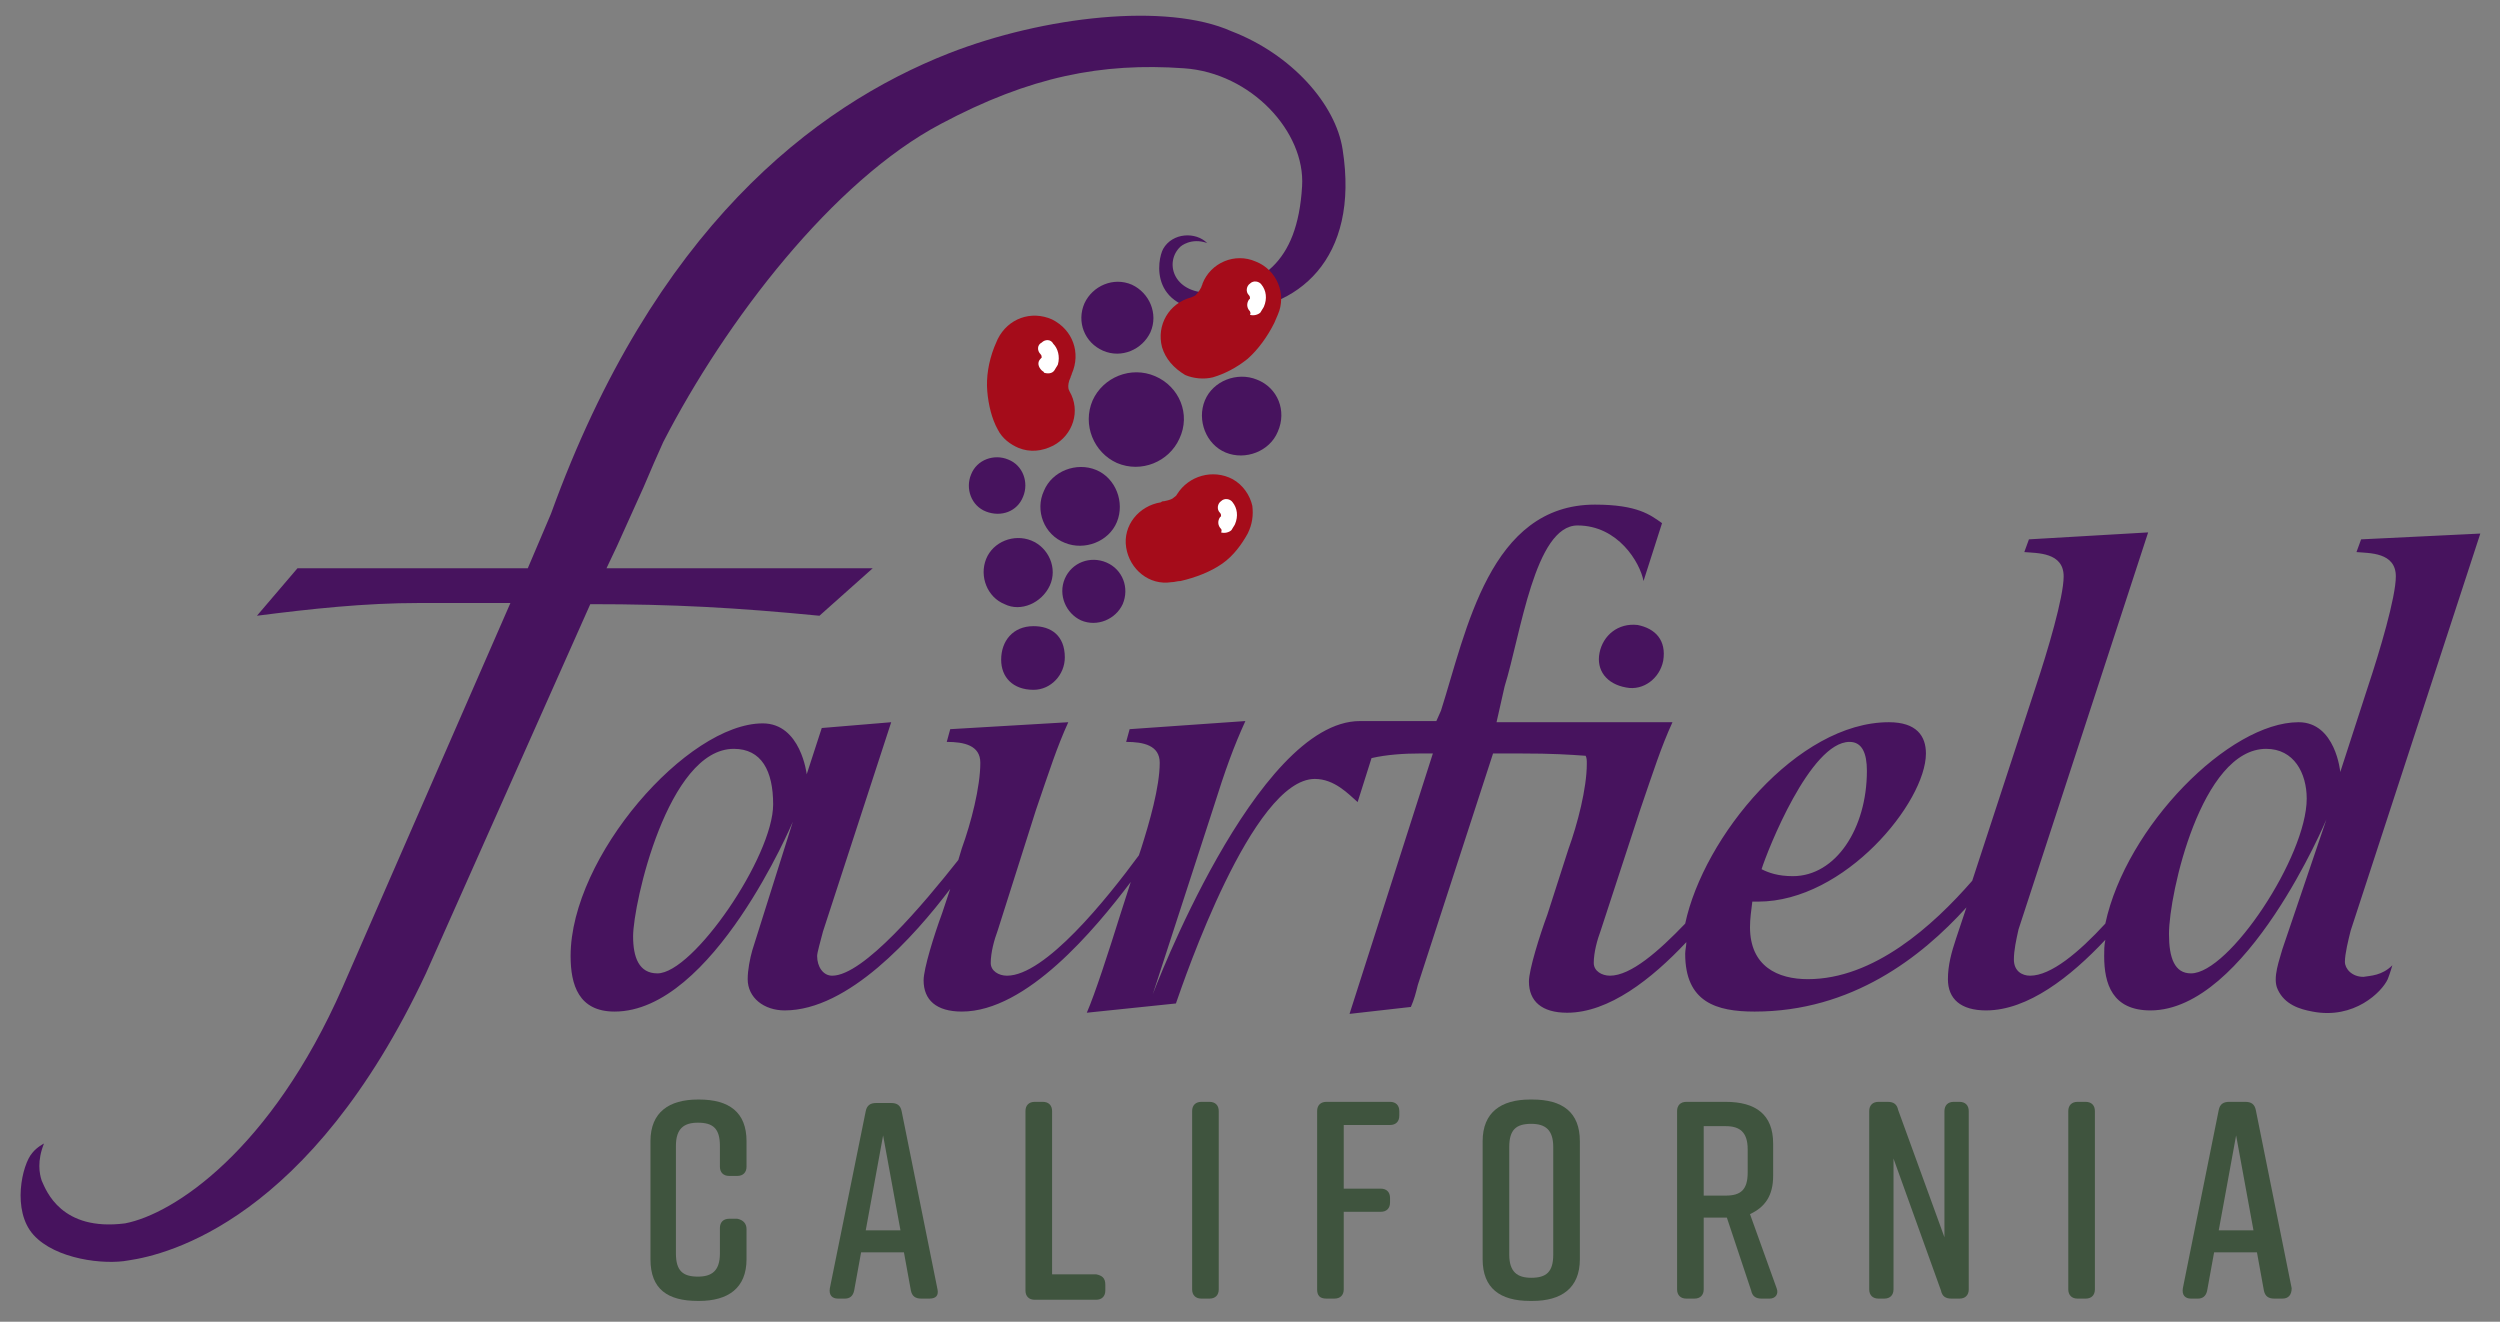 <?xml version="1.0" encoding="utf-8"?>
<!-- Generator: Adobe Illustrator 24.1.2, SVG Export Plug-In . SVG Version: 6.00 Build 0)  -->
<svg version="1.1" id="Layer_1" xmlns="http://www.w3.org/2000/svg" xmlns:xlink="http://www.w3.org/1999/xlink" x="0px" y="0px"
	 viewBox="0 0 216 114.2" style="enable-background:new 0 0 216 114.2;" xml:space="preserve">
<rect x="0" y="0" width="216" height="114.2" fill="#808080" stroke="none"/>
<style type="text/css">
	.st0{fill:#47135E;}
	.st1{fill:#A50C1A;}
	.st2{fill:#FFFFFF;}
	.st3{fill:#3F543E;}
</style>
<g>
	<g>
		<path class="st0" d="M202.6,83.1c0-0.7,0.3-1.9,0.5-2.7l11.2-34.3L204,46.6l-0.4,1.1c1.1,0.1,3.4,0,3.4,2.1c0,1.8-1.4,6.5-2.4,9.5
			l-2.4,7.4c0,0-0.4-4.3-3.6-4.3c-6,0-14.9,9-16.7,17.4c-2.3,2.5-4.7,4.5-6.5,4.5c-0.7,0-1.4-0.4-1.4-1.4c0-0.8,0.2-1.7,0.4-2.6
			l11.2-34.3l-10.3,0.6l-0.4,1.1c1.1,0.1,3.4,0,3.4,2.1c0,1.8-1.4,6.5-2.4,9.5l-5.5,16.8c-3.4,3.9-8.5,8.5-14.2,8.5
			c-2.6,0-5-1.1-5-4.5c0-0.7,0.1-1.4,0.2-2.2h0.5c7.5,0,14.5-8.6,14.5-12.8c0-1.5-0.8-2.7-3.2-2.7c-7.9,0-16,9.9-17.6,17.4
			c-2.3,2.4-4.7,4.5-6.5,4.5c-0.7,0-1.4-0.4-1.4-1.1c0-0.9,0.3-2,0.6-2.8l3.4-10.4c1.2-3.5,1.8-5.4,2.8-7.6l-6.1,0l-9.1,0l0.7-3.1
			c1.4-4.5,2.6-13.9,6.3-13.9c3.5,0,5.4,3.2,5.7,4.8l1.6-5c-1-0.7-2.1-1.6-5.8-1.6c-9.1,0-11.1,10.9-13.3,17.8l-0.4,0.9h-6.6
			c-9,0-17.9,23.6-17.9,23.6l5.2-16c1.1-3.5,1.8-5.4,2.8-7.6L97.6,63l-0.3,1.1c1.5,0,2.9,0.3,2.9,1.8c0,2.1-0.9,5.2-1.6,7.4
			l-0.2,0.6c-2.8,3.8-8.1,10.4-11.4,10.4c-0.7,0-1.4-0.4-1.4-1.1c0-0.9,0.3-2,0.6-2.8L89.5,70c1.2-3.5,1.8-5.4,2.8-7.6L82.1,63
			l-0.3,1.1c1.5,0,2.9,0.3,2.9,1.8c0,2.1-0.8,5.2-1.6,7.4l-0.3,1c-3,3.8-8.2,10-10.9,10c-0.8,0-1.3-0.8-1.3-1.7
			c0-0.3,0.3-1.3,0.5-2.1l5.9-18.1L71,62.9l-1.3,4c0,0-0.5-4.4-3.8-4.4c-6.5,0-16.6,11.5-16.6,20.1c0,2.5,0.7,4.8,3.8,4.8
			c8.5,0,15.4-16.4,15.4-16.4l-3.5,11.1c-0.2,0.7-0.4,1.7-0.4,2.5c0,1.6,1.4,2.7,3.2,2.7c5.5,0,11.2-6.4,14.3-10.5l-0.7,2.1
			c-0.7,1.9-1.6,4.8-1.6,5.8c0,1.7,1.1,2.7,3.3,2.7c5.6,0,11.5-7.1,14.6-11.2l-0.9,2.8c-1,3.2-2.2,6.9-2.9,8.5l7.7-0.8
			c0.7-2,6.6-19.4,12-19.4c1.7,0,2.9,1.3,3.7,2l1.2-3.8c1.3-0.3,2.8-0.4,4.2-0.4h1.1l-7.2,22.5l5.3-0.6c0.3-0.7,0.4-1.1,0.6-1.9
			l6.5-20h2.3c2.9,0,4.3,0.1,5.7,0.2c0.1,0.2,0.1,0.4,0.1,0.7c0,2.1-0.8,5.2-1.6,7.4l-1.8,5.6c-0.7,1.9-1.6,4.8-1.6,5.8
			c0,1.7,1.1,2.7,3.3,2.7c3.6,0,7.3-2.9,10.3-6.1c0,0.3-0.1,0.7-0.1,1c0,4.2,2.7,5,6,5c8.4,0,14.4-4.7,18.3-9l-0.9,2.7
			c-0.4,1.2-0.7,2.3-0.7,3.5c0,1.7,1.1,2.7,3.3,2.7c3.6,0,7.3-2.9,10.3-6.1c-0.1,0.5-0.1,0.9-0.1,1.4c0,2.4,0.7,4.7,4,4.7
			c8.3,0,15.2-16.5,15.2-16.5L197.2,82c-0.2,0.8-0.9,2.5-0.4,3.5c0.6,1.3,1.9,1.7,3,1.9c3.6,0.7,6-1.7,6.5-2.8
			c0.2-0.5,0.4-1.2,0.4-1.2c-0.9,0.9-1.9,0.9-2.5,1C203.2,84.4,202.6,83.7,202.6,83.1z M159.8,64.1c1.1,0,1.5,1,1.5,2.5
			c0,5-2.7,9.1-6.4,9.1c-1.3,0-2.1-0.3-2.7-0.6C152.7,73.5,156.4,64.1,159.8,64.1z M56.8,84.1c-1.6,0-2.1-1.4-2.1-3.2
			c0-2.8,3-16.2,8.7-16.2c2.4,0,3.4,1.9,3.4,4.8C66.8,74,59.9,84.1,56.8,84.1z M189.3,84.1c-1.4,0-1.9-1.3-1.9-3.4
			c0-3.5,2.8-16,8.4-16c2.4,0,3.5,2.1,3.5,4.3C199.3,74,192.6,84.1,189.3,84.1z"/>
		<path class="st0" d="M70.8,53.2l4.6-4.1h-23l0.9-1.9c0,0,0,0,0,0c0,0,0,0,0,0l2.3-5.1l0.9-2.1l0.8-1.8
			C62.7,27.7,72,15.6,81.3,10.7c7.7-4.1,13.9-5.3,21-4.8c5.8,0.4,10.5,5.5,10.2,10.2c-0.4,6.8-3.7,8.6-8,9.2c-3.2,0-3.9-2.7-2.5-4
			c0,0,0.9-0.8,2.3-0.3c-1-1-3-0.9-3.8,0.5c-0.5,0.9-1.4,5.6,5.2,5.4c6.4,0,11.8-4.5,10.3-14c-0.6-3.9-4.4-8.2-9.6-10.2
			C100.8,0.2,90.2,1.4,82,4.6C70.3,9.2,56.5,19.8,47.6,44.4l-2,4.7H39H25.7l-3.5,4.1c4.7-0.6,9.3-1.1,14-1.1H38h6.1L29.6,85.3
			c-6.2,14.1-14.6,19.6-18.8,20.4c-5.5,0.7-6.8-2.8-7.2-3.7c-0.2-0.6-0.4-1.7,0.2-3.2c0,0-0.6,0.3-1,0.8c-0.9,1-1.8,5,0.1,7.1
			c1.9,2.1,6.1,2.6,8.2,2.2c3.4-0.5,15.7-3.5,25.7-24.8L51,52.2C58.2,52.2,63.6,52.5,70.8,53.2z"/>
		<path class="st0" d="M138.2,56.4c-0.3,1.5,0.6,2.7,2.3,3c1.5,0.3,2.9-0.8,3.2-2.3c0.3-1.8-0.7-2.8-2.2-3.1
			C139.8,53.8,138.5,54.9,138.2,56.4z"/>
	</g>
	<g>
		<path class="st1" d="M100.4,30c-0.5-1.9,0.6-3.8,2.5-4.3l0,0c0.2-0.1,0.3-0.1,0.4-0.2l0,0c0.1-0.1,0.3-0.3,0.5-0.7l0,0
			c0-0.1,0.1-0.2,0.1-0.3l0,0c0.7-1.8,2.8-2.7,4.6-1.9l0,0c1.8,0.7,2.7,2.8,1.9,4.6l0,0c-0.1,0.2-0.2,0.5-0.3,0.7l0,0
			c-0.6,1.2-1.4,2.3-2.3,3.1l0,0c-1,0.8-2,1.3-3,1.6l0,0c-0.8,0.2-1.7,0.1-2.4-0.2l0,0C101.4,31.8,100.7,31,100.4,30L100.4,30z"/>
		<path class="st1" d="M91,38.5c1.7-0.9,2.4-3,1.4-4.7l0,0c-0.1-0.2-0.1-0.3-0.1-0.4l0,0c0-0.1,0-0.4,0.2-0.8l0,0
			c0-0.1,0.1-0.2,0.1-0.3l0,0c0.8-1.8,0.1-3.8-1.7-4.7l0,0c-1.8-0.8-3.8-0.1-4.7,1.7l0,0c-0.1,0.2-0.2,0.5-0.3,0.7l0,0
			c-0.5,1.3-0.7,2.6-0.6,3.8l0,0c0.1,1.2,0.4,2.4,0.9,3.3l0,0c0.4,0.8,1.1,1.3,1.8,1.6l0,0C89,39.1,90,39,91,38.5L91,38.5z"/>
		<g>
			<path class="st0" d="M89.3,54.1c-1.8,0-2.8,1.3-2.8,2.9c0,1.5,1,2.6,2.8,2.6c1.5,0,2.7-1.3,2.7-2.8C92,54.9,90.8,54.1,89.3,54.1z
				"/>
			<path class="st0" d="M99.8,32.5c-2.1-0.9-4.5,0.1-5.4,2.1c-0.9,2.1,0.1,4.5,2.1,5.4c2.1,0.9,4.5-0.1,5.4-2.1
				C102.9,35.8,101.9,33.4,99.8,32.5z"/>
			<path class="st0" d="M90.7,50.6c0.7-1.5-0.1-3.3-1.6-3.9c-1.5-0.6-3.3,0.1-3.9,1.6c-0.6,1.5,0.1,3.3,1.6,3.9
				C88.2,52.9,90,52.1,90.7,50.6z"/>
			<path class="st0" d="M95.3,30.3c1.6,0.7,3.4-0.1,4.1-1.6c0.7-1.6-0.1-3.4-1.6-4.1c-1.6-0.7-3.4,0.1-4.1,1.6
				C93,27.8,93.7,29.6,95.3,30.3z"/>
			<path class="st0" d="M92,46.9c1.7,0.7,3.8-0.1,4.5-1.8c0.7-1.7-0.1-3.8-1.8-4.5c-1.7-0.7-3.8,0.1-4.5,1.8
				C89.4,44.1,90.2,46.2,92,46.9z"/>
			<path class="st0" d="M108.6,32.8c-1.7-0.7-3.8,0.1-4.5,1.8c-0.7,1.7,0.1,3.8,1.8,4.5c1.7,0.7,3.8-0.1,4.5-1.8
				C111.2,35.5,110.4,33.5,108.6,32.8z"/>
			<path class="st0" d="M95.6,48.6c-1.4-0.6-3,0-3.6,1.4c-0.6,1.4,0.1,3,1.4,3.6c1.4,0.6,3-0.1,3.6-1.4C97.6,50.8,97,49.2,95.6,48.6
				z"/>
			<path class="st0" d="M88.4,42.9c0.5-1.2,0-2.7-1.3-3.2c-1.2-0.5-2.7,0-3.2,1.3c-0.5,1.2,0,2.7,1.3,3.2
				C86.5,44.7,87.9,44.2,88.4,42.9z"/>
		</g>
		<path class="st2" d="M108,26.9c-0.3-0.3-0.3-0.7-0.1-1l0,0c0,0,0.1-0.1,0.1-0.1l0,0c0-0.1,0-0.2-0.1-0.3l0,0
			c-0.3-0.3-0.2-0.8,0.1-1l0,0c0.3-0.3,0.8-0.2,1,0.1l0,0c0.4,0.5,0.5,1.2,0.2,1.9l0,0c-0.1,0.2-0.2,0.3-0.3,0.5l0,0
			c-0.2,0.2-0.6,0.3-0.9,0.2l0,0C108.1,27,108,27,108,26.9L108,26.9z"/>
		<path class="st2" d="M90,32c-0.3-0.3-0.4-0.7-0.1-1l0,0c0,0,0.1-0.1,0.1-0.1l0,0c0-0.1,0-0.2-0.1-0.3l0,0c-0.3-0.3-0.3-0.8,0.1-1
			l0,0c0.3-0.3,0.8-0.3,1,0.1l0,0c0.4,0.4,0.6,1.1,0.4,1.8l0,0c-0.1,0.2-0.2,0.3-0.3,0.5l0,0c-0.2,0.3-0.6,0.3-0.9,0.2l0,0
			C90.2,32.1,90.1,32.1,90,32L90,32z"/>
		<path class="st1" d="M106.5,41.4c-1.7-0.9-3.8-0.3-4.8,1.3l0,0c-0.1,0.2-0.2,0.2-0.3,0.3l0,0c-0.1,0.1-0.3,0.2-0.8,0.3l0,0
			c-0.1,0-0.2,0-0.3,0.1l0,0c-1.9,0.3-3.3,2-3,3.9l0,0c0.3,1.9,2,3.3,3.9,3l0,0c0.3,0,0.5-0.1,0.8-0.1l0,0c1.3-0.3,2.6-0.8,3.6-1.5
			l0,0c1-0.7,1.7-1.7,2.2-2.6l0,0c0.4-0.8,0.5-1.6,0.4-2.4l0,0C108,42.8,107.4,41.9,106.5,41.4L106.5,41.4z"/>
		<path class="st2" d="M105.5,45.7c-0.3-0.3-0.3-0.7-0.1-1l0,0c0,0,0.1-0.1,0.1-0.1l0,0c0-0.1,0-0.2-0.1-0.3l0,0
			c-0.3-0.3-0.2-0.8,0.1-1l0,0c0.3-0.3,0.8-0.2,1,0.1l0,0c0.4,0.5,0.5,1.2,0.2,1.9l0,0c-0.1,0.2-0.2,0.3-0.3,0.5l0,0
			c-0.2,0.2-0.6,0.3-0.9,0.2l0,0C105.6,45.8,105.5,45.7,105.5,45.7L105.5,45.7z"/>
	</g>
	<g>
		<path class="st3" d="M64.5,106.2v2.6c0,2.5-1.6,3.6-4.1,3.6h-0.1c-2.6,0-4.1-1-4.1-3.6V98.6c0-2.5,1.6-3.6,4.1-3.6h0.1
			c2.6,0,4.1,1.1,4.1,3.6v2.2c0,0.5-0.3,0.8-0.8,0.8H63c-0.5,0-0.8-0.3-0.8-0.8v-1.8c0-1.5-0.6-2-1.9-2c-1.2,0-1.9,0.5-1.9,2v9.3
			c0,1.5,0.6,2,1.9,2c1.2,0,1.9-0.5,1.9-2v-2.2c0-0.5,0.3-0.8,0.8-0.8h0.7C64.2,105.4,64.5,105.7,64.5,106.2z"/>
		<path class="st3" d="M80.3,112.2h-0.7c-0.5,0-0.8-0.2-0.9-0.7l-0.6-3.3h-3.7l-0.6,3.3c-0.1,0.5-0.4,0.7-0.8,0.7h-0.6
			c-0.5,0-0.8-0.3-0.7-0.9L74.8,96c0.1-0.5,0.4-0.7,0.9-0.7H77c0.5,0,0.8,0.2,0.9,0.7l3.1,15.4C81.1,111.9,80.9,112.2,80.3,112.2z
			 M77.8,106.3l-1.5-8.2l-1.5,8.2H77.8z"/>
		<path class="st3" d="M95.5,111v0.5c0,0.5-0.3,0.8-0.8,0.8h-5.3c-0.5,0-0.8-0.3-0.8-0.8V96c0-0.5,0.3-0.8,0.8-0.8h0.7
			c0.5,0,0.8,0.3,0.8,0.8v14.1h3.8C95.2,110.2,95.5,110.4,95.5,111z"/>
		<path class="st3" d="M104.5,112.2h-0.7c-0.5,0-0.8-0.3-0.8-0.8V96c0-0.5,0.3-0.8,0.8-0.8h0.7c0.5,0,0.8,0.3,0.8,0.8v15.4
			C105.3,111.9,105,112.2,104.5,112.2z"/>
		<path class="st3" d="M113.8,111.4V96c0-0.5,0.3-0.8,0.8-0.8h5.5c0.5,0,0.8,0.3,0.8,0.8v0.4c0,0.5-0.3,0.8-0.8,0.8h-4v5.5h3.2
			c0.5,0,0.8,0.3,0.8,0.8v0.4c0,0.5-0.3,0.8-0.8,0.8h-3.2v6.7c0,0.5-0.3,0.8-0.8,0.8h-0.7C114,112.2,113.8,111.9,113.8,111.4z"/>
		<path class="st3" d="M132.2,95h0.2c2.6,0,4.1,1.1,4.1,3.6v10.2c0,2.5-1.6,3.6-4.1,3.6h-0.2c-2.6,0-4.1-1.1-4.1-3.6V98.6
			C128.1,96.1,129.7,95,132.2,95z M132.3,110.4c1.3,0,1.9-0.5,1.9-2v-9.3c0-1.5-0.7-2-1.9-2c-1.3,0-1.9,0.5-1.9,2v9.3
			C130.4,109.9,131.1,110.4,132.3,110.4z"/>
		<path class="st3" d="M152.9,112.2h-0.7c-0.5,0-0.8-0.2-0.9-0.7l-2.1-6.3h0h-2v6.2c0,0.5-0.3,0.8-0.8,0.8h-0.7
			c-0.5,0-0.8-0.3-0.8-0.8V96c0-0.5,0.3-0.8,0.8-0.8h3.4c2.6,0,4.1,1.1,4.1,3.6v2.8c0,1.7-0.7,2.7-2,3.3l2.3,6.4
			C153.7,111.8,153.4,112.2,152.9,112.2z M147.2,103.3h1.9c1.3,0,1.9-0.5,1.9-2v-2c0-1.5-0.7-2-1.9-2h-1.9V103.3z"/>
		<path class="st3" d="M162.8,112.2h-0.5c-0.5,0-0.8-0.3-0.8-0.8V96c0-0.5,0.3-0.8,0.8-0.8h0.8c0.5,0,0.8,0.2,0.9,0.7l4,11V96
			c0-0.5,0.3-0.8,0.8-0.8h0.5c0.5,0,0.8,0.3,0.8,0.8v15.4c0,0.5-0.3,0.8-0.8,0.8h-0.7c-0.5,0-0.8-0.2-0.9-0.7l-4.1-11.4v11.3
			C163.6,111.9,163.3,112.2,162.8,112.2z"/>
		<path class="st3" d="M180.2,112.2h-0.7c-0.5,0-0.8-0.3-0.8-0.8V96c0-0.5,0.3-0.8,0.8-0.8h0.7c0.5,0,0.8,0.3,0.8,0.8v15.4
			C181,111.9,180.7,112.2,180.2,112.2z"/>
		<path class="st3" d="M197.2,112.2h-0.7c-0.5,0-0.8-0.2-0.9-0.7l-0.6-3.3h-3.7l-0.6,3.3c-0.1,0.5-0.4,0.7-0.8,0.7h-0.6
			c-0.5,0-0.8-0.3-0.7-0.9l3.1-15.4c0.1-0.5,0.4-0.7,0.9-0.7h1.4c0.5,0,0.8,0.2,0.9,0.7l3.1,15.4C198,111.9,197.7,112.2,197.2,112.2
			z M194.7,106.3l-1.5-8.2l-1.5,8.2H194.7z"/>
	</g>
</g>
</svg>
